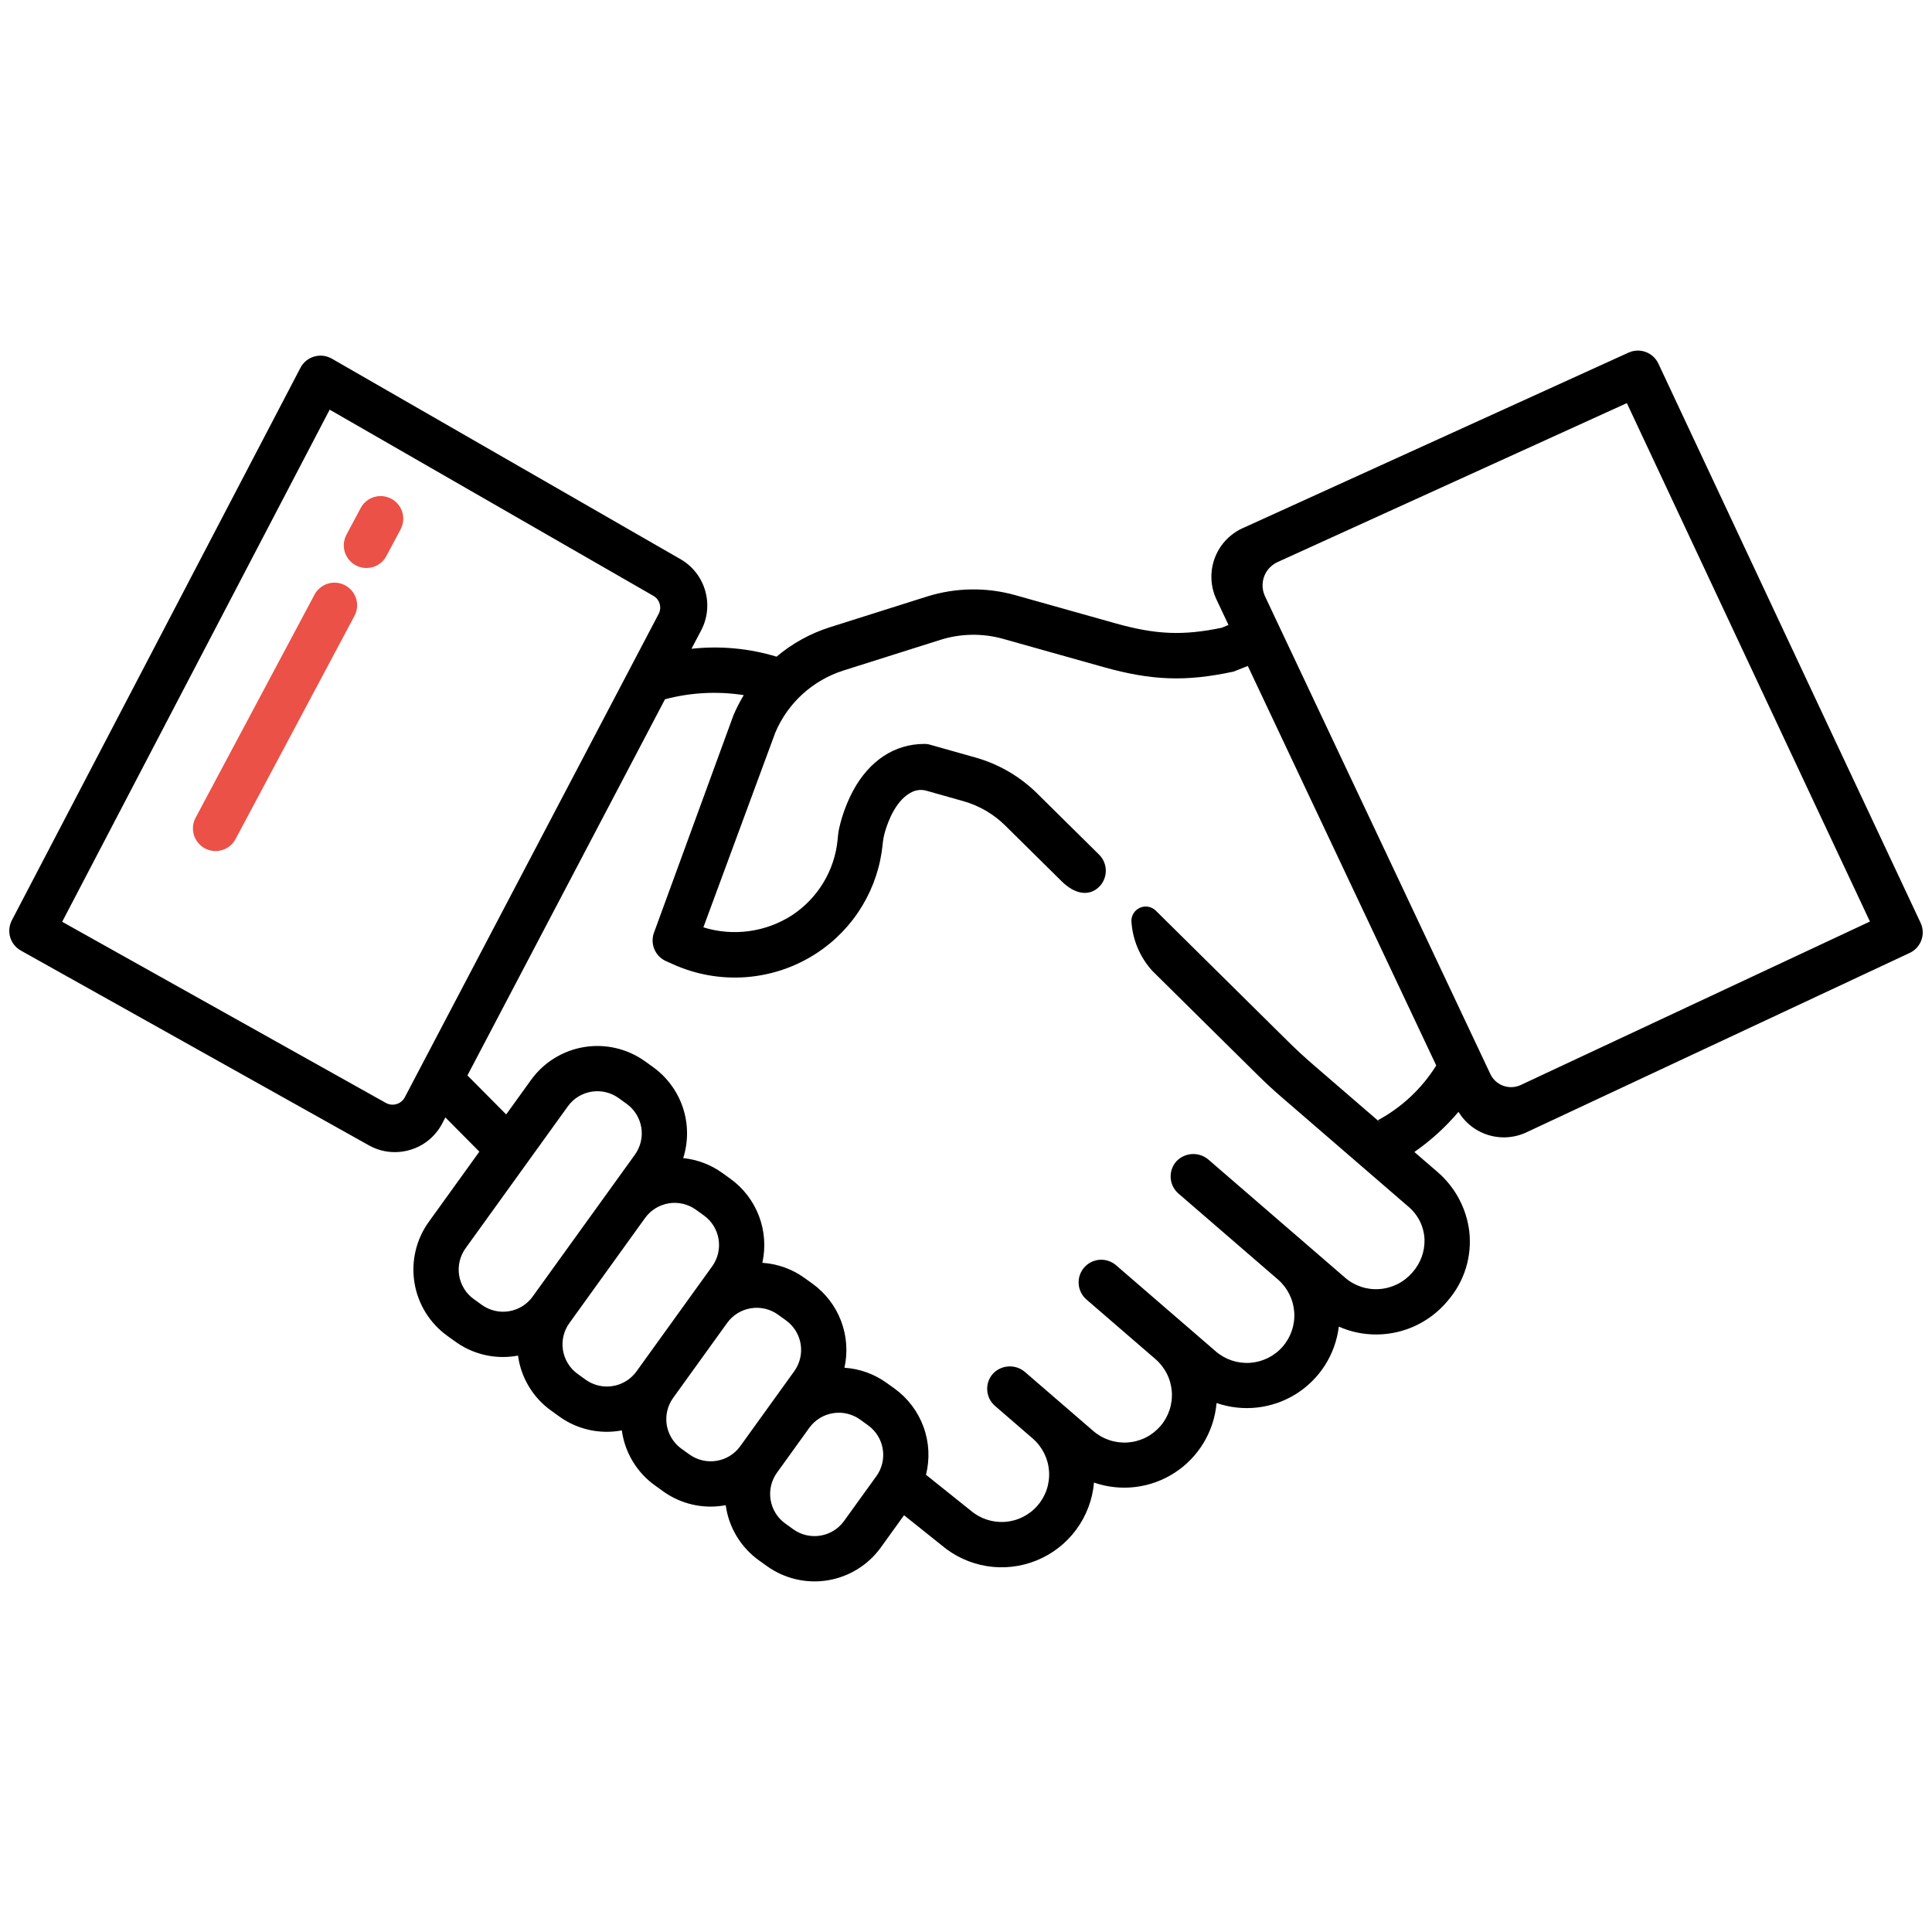 <?xml version="1.0" encoding="UTF-8"?> <svg xmlns="http://www.w3.org/2000/svg" width="71" height="71" viewBox="0 0 71 71" fill="none"> <path d="M14.379 18.328C14.283 18.277 14.177 18.245 14.068 18.234C13.96 18.224 13.85 18.235 13.745 18.267C13.641 18.298 13.543 18.35 13.459 18.42C13.375 18.489 13.305 18.575 13.254 18.671L12.732 19.65C12.628 19.845 12.606 20.073 12.67 20.284C12.735 20.495 12.88 20.672 13.075 20.776C13.27 20.88 13.498 20.902 13.709 20.837C13.92 20.773 14.097 20.628 14.2 20.433L14.722 19.454C14.773 19.357 14.805 19.252 14.816 19.143C14.826 19.034 14.816 18.924 14.784 18.82C14.752 18.715 14.7 18.618 14.63 18.534C14.561 18.449 14.476 18.38 14.379 18.328V18.328Z" fill="#EB5147"></path> <path d="M12.683 21.51C12.587 21.459 12.481 21.427 12.373 21.416C12.264 21.405 12.154 21.416 12.049 21.448C11.945 21.48 11.848 21.532 11.763 21.602C11.679 21.671 11.609 21.756 11.558 21.853L7.188 30.052C7.084 30.247 7.062 30.475 7.126 30.686C7.191 30.897 7.336 31.074 7.531 31.178C7.726 31.282 7.954 31.304 8.165 31.239C8.376 31.175 8.553 31.029 8.657 30.835L13.026 22.635C13.13 22.441 13.152 22.213 13.088 22.002C13.024 21.791 12.878 21.614 12.683 21.51V21.51Z" fill="#EB5147"></path> <path d="M60.945 13.363C60.852 13.164 60.685 13.011 60.479 12.935C60.274 12.859 60.047 12.868 59.847 12.959L45.737 19.379C45.491 19.48 45.268 19.63 45.081 19.819C44.894 20.009 44.748 20.235 44.651 20.483C44.555 20.732 44.51 20.997 44.519 21.263C44.528 21.529 44.592 21.79 44.705 22.031L45.146 22.966L44.905 23.068C43.474 23.366 42.478 23.324 41.001 22.909L37.319 21.874C36.248 21.572 35.112 21.591 34.051 21.927L30.497 23.051C29.779 23.279 29.113 23.646 28.538 24.132C27.526 23.825 26.463 23.727 25.412 23.842L25.769 23.163C26 22.721 26.054 22.208 25.921 21.728C25.788 21.247 25.478 20.835 25.052 20.575C25.046 20.572 25.041 20.568 25.035 20.565L12.194 13.18C12.096 13.124 11.989 13.089 11.877 13.075C11.766 13.062 11.653 13.072 11.546 13.103C11.438 13.134 11.338 13.187 11.251 13.258C11.165 13.329 11.093 13.417 11.041 13.517L0.435 33.822C0.335 34.014 0.314 34.237 0.375 34.445C0.437 34.652 0.578 34.828 0.767 34.933L13.55 42.087C13.842 42.253 14.173 42.34 14.509 42.34C14.698 42.34 14.886 42.313 15.068 42.259C15.32 42.186 15.555 42.062 15.758 41.895C15.96 41.729 16.128 41.523 16.249 41.29L16.367 41.065L17.616 42.323L15.758 44.903C15.293 45.548 15.104 46.352 15.231 47.138C15.359 47.924 15.793 48.627 16.439 49.092L16.734 49.304C17.244 49.672 17.856 49.87 18.485 49.869C18.671 49.869 18.856 49.852 19.039 49.817C19.042 49.84 19.043 49.863 19.047 49.886C19.109 50.276 19.247 50.649 19.455 50.984C19.662 51.32 19.934 51.611 20.255 51.84L20.55 52.053C21.059 52.421 21.672 52.619 22.3 52.618C22.486 52.618 22.671 52.6 22.854 52.566C22.857 52.589 22.858 52.612 22.862 52.635C22.924 53.025 23.063 53.398 23.27 53.733C23.477 54.069 23.749 54.36 24.07 54.589L24.365 54.802C24.874 55.17 25.487 55.367 26.115 55.367C26.301 55.367 26.487 55.349 26.67 55.315C26.724 55.717 26.86 56.103 27.069 56.451C27.278 56.799 27.555 57.101 27.884 57.338L28.18 57.55C28.826 58.015 29.63 58.204 30.415 58.077C31.2 57.949 31.903 57.515 32.369 56.87L33.223 55.684L34.592 56.778C35.068 57.185 35.647 57.454 36.265 57.554C36.884 57.654 37.518 57.581 38.098 57.344C38.678 57.107 39.181 56.715 39.553 56.21C39.924 55.706 40.15 55.108 40.204 54.484C40.693 54.653 41.215 54.709 41.728 54.646C42.242 54.583 42.735 54.404 43.17 54.122C43.604 53.84 43.968 53.463 44.235 53.019C44.501 52.575 44.663 52.076 44.708 51.56C45.188 51.726 45.699 51.783 46.204 51.725C46.708 51.668 47.194 51.499 47.625 51.23C48.056 50.96 48.421 50.598 48.693 50.17C48.966 49.741 49.139 49.257 49.201 48.753C49.63 48.943 50.094 49.041 50.564 49.041C50.65 49.041 50.736 49.038 50.823 49.032C51.271 48.999 51.709 48.878 52.11 48.675C52.512 48.472 52.869 48.193 53.162 47.851L53.204 47.802C53.505 47.456 53.73 47.051 53.867 46.613C54.003 46.175 54.047 45.714 53.996 45.258C53.892 44.399 53.467 43.61 52.806 43.051L51.977 42.335C52.58 41.916 53.125 41.42 53.599 40.859C53.773 41.145 54.017 41.382 54.309 41.547C54.601 41.711 54.93 41.797 55.265 41.798C55.535 41.797 55.802 41.742 56.05 41.634L56.072 41.624L70.18 35.02C70.329 34.95 70.454 34.838 70.539 34.697C70.625 34.556 70.666 34.394 70.659 34.23C70.653 34.113 70.624 34 70.572 33.895L60.945 13.363ZM14.876 40.325C14.845 40.385 14.801 40.438 14.749 40.481C14.697 40.524 14.636 40.556 14.571 40.575C14.506 40.594 14.438 40.6 14.371 40.593C14.303 40.585 14.238 40.565 14.179 40.531L2.285 33.875L12.115 15.055L24.013 21.898C24.124 21.962 24.207 22.067 24.242 22.191C24.278 22.314 24.265 22.447 24.205 22.561L14.876 40.325ZM19.573 47.651C19.366 47.938 19.053 48.131 18.703 48.188C18.353 48.245 17.995 48.161 17.707 47.954L17.412 47.741C17.269 47.639 17.148 47.509 17.056 47.36C16.964 47.21 16.901 47.044 16.873 46.871C16.845 46.697 16.852 46.52 16.892 46.349C16.932 46.178 17.006 46.017 17.108 45.875L20.868 40.657C21.075 40.369 21.388 40.176 21.738 40.119C22.088 40.062 22.446 40.147 22.734 40.353L23.029 40.566C23.172 40.669 23.293 40.798 23.385 40.948C23.477 41.097 23.54 41.263 23.568 41.437C23.596 41.61 23.59 41.787 23.549 41.958C23.509 42.129 23.435 42.29 23.333 42.433L19.573 47.651ZM23.39 50.399C23.182 50.687 22.869 50.88 22.518 50.937C22.168 50.994 21.81 50.909 21.522 50.703L21.227 50.49C20.939 50.283 20.746 49.969 20.689 49.619C20.632 49.269 20.716 48.911 20.924 48.623L23.707 44.759C23.915 44.472 24.228 44.279 24.578 44.222C24.928 44.165 25.286 44.249 25.574 44.456L25.869 44.668C26.157 44.876 26.35 45.189 26.407 45.539C26.464 45.889 26.38 46.247 26.174 46.535L23.39 50.399ZM27.203 53.148C26.996 53.435 26.683 53.629 26.333 53.685C25.983 53.742 25.625 53.658 25.337 53.451L25.041 53.239C24.754 53.031 24.56 52.718 24.503 52.368C24.446 52.018 24.531 51.66 24.738 51.372L26.724 48.615C26.932 48.328 27.245 48.135 27.595 48.078C27.945 48.021 28.303 48.105 28.591 48.312L28.886 48.525C29.173 48.732 29.367 49.045 29.424 49.395C29.48 49.745 29.396 50.103 29.189 50.391L27.203 53.148ZM32.206 54.248L31.018 55.896C30.811 56.184 30.498 56.377 30.148 56.434C29.798 56.491 29.44 56.407 29.152 56.2L28.857 55.987C28.569 55.78 28.376 55.467 28.319 55.117C28.262 54.767 28.346 54.408 28.553 54.121L29.741 52.472C29.949 52.184 30.262 51.991 30.612 51.934C30.962 51.877 31.32 51.962 31.608 52.168L31.903 52.381C32.19 52.589 32.384 52.901 32.441 53.252C32.498 53.601 32.414 53.96 32.207 54.248H32.206ZM50.637 41.167L50.731 41.26L48.245 39.114C47.94 38.85 47.644 38.577 47.357 38.294L42.475 33.466C42.401 33.393 42.307 33.344 42.206 33.324C42.104 33.304 41.998 33.315 41.902 33.355C41.807 33.395 41.725 33.463 41.667 33.549C41.61 33.635 41.579 33.737 41.578 33.84C41.616 34.523 41.887 35.172 42.346 35.678L46.21 39.498C46.495 39.781 46.79 40.053 47.093 40.315L51.773 44.357C51.945 44.505 52.085 44.687 52.185 44.891C52.284 45.096 52.34 45.318 52.35 45.545C52.364 45.989 52.206 46.422 51.911 46.754L51.903 46.763C51.752 46.939 51.568 47.084 51.362 47.188C51.155 47.292 50.93 47.355 50.699 47.372C50.47 47.39 50.24 47.362 50.023 47.29C49.805 47.218 49.603 47.104 49.43 46.953L44.422 42.626C44.257 42.48 44.042 42.402 43.822 42.41C43.601 42.419 43.393 42.512 43.239 42.67C43.164 42.752 43.106 42.849 43.068 42.954C43.031 43.059 43.015 43.17 43.021 43.281C43.028 43.392 43.057 43.501 43.106 43.601C43.155 43.701 43.224 43.79 43.308 43.863L43.318 43.871L46.965 47.022C47.315 47.326 47.53 47.756 47.562 48.218C47.595 48.68 47.443 49.136 47.139 49.486C46.836 49.835 46.405 50.05 45.943 50.083C45.481 50.115 45.025 49.963 44.676 49.66L41.025 46.506C40.942 46.432 40.846 46.376 40.742 46.34C40.637 46.304 40.527 46.289 40.417 46.296C40.306 46.303 40.199 46.332 40.1 46.381C40.001 46.43 39.913 46.499 39.841 46.582C39.769 46.666 39.714 46.763 39.679 46.868C39.645 46.973 39.632 47.084 39.641 47.194C39.65 47.304 39.681 47.411 39.732 47.509C39.782 47.607 39.852 47.694 39.937 47.765L42.455 49.94C42.63 50.089 42.774 50.272 42.878 50.477C42.983 50.682 43.045 50.906 43.063 51.136C43.08 51.365 43.052 51.596 42.98 51.815C42.908 52.033 42.793 52.236 42.643 52.41C42.492 52.584 42.309 52.727 42.103 52.83C41.897 52.933 41.673 52.994 41.443 53.01C41.214 53.026 40.983 52.997 40.765 52.923C40.547 52.85 40.345 52.734 40.172 52.583L37.68 50.431C37.516 50.284 37.3 50.207 37.08 50.215C36.859 50.223 36.651 50.316 36.497 50.475C36.422 50.557 36.364 50.653 36.326 50.758C36.289 50.863 36.273 50.974 36.28 51.086C36.286 51.197 36.315 51.306 36.364 51.406C36.413 51.506 36.482 51.594 36.567 51.667L37.952 52.864C38.302 53.167 38.518 53.597 38.551 54.059C38.585 54.521 38.434 54.978 38.13 55.328C37.827 55.679 37.398 55.894 36.935 55.928C36.473 55.961 36.017 55.81 35.666 55.507L34.03 54.198C34.176 53.615 34.145 53.002 33.939 52.438C33.733 51.873 33.363 51.383 32.876 51.031L32.581 50.819C32.127 50.492 31.591 50.3 31.033 50.264C31.161 49.691 31.117 49.093 30.909 48.544C30.7 47.995 30.335 47.519 29.859 47.175L29.564 46.963C29.11 46.636 28.574 46.444 28.016 46.408C28.143 45.835 28.1 45.237 27.892 44.688C27.683 44.139 27.318 43.663 26.842 43.319L26.547 43.107C26.123 42.801 25.627 42.613 25.107 42.56C25.299 41.958 25.296 41.31 25.097 40.709C24.899 40.109 24.515 39.586 24.002 39.217L23.707 39.004C23.061 38.54 22.257 38.351 21.471 38.478C20.686 38.606 19.983 39.04 19.517 39.685L18.602 40.955L17.178 39.521L24.438 25.698C25.382 25.447 26.368 25.395 27.333 25.546C27.189 25.783 27.063 26.03 26.954 26.285L24.024 34.302C23.96 34.498 23.971 34.711 24.054 34.899C24.138 35.087 24.288 35.238 24.476 35.321L24.709 35.425C25.559 35.814 26.493 35.98 27.424 35.909C28.355 35.837 29.253 35.53 30.032 35.016C30.706 34.571 31.272 33.981 31.688 33.289C32.105 32.597 32.361 31.821 32.438 31.018V31.016C32.452 30.871 32.478 30.728 32.517 30.588C32.642 30.154 32.947 29.354 33.549 29.09C33.707 29.023 33.883 29.012 34.047 29.059L35.402 29.442C35.983 29.606 36.513 29.914 36.943 30.339L39.011 32.383C39.502 32.869 39.983 32.918 40.316 32.657C40.41 32.584 40.487 32.493 40.542 32.388C40.597 32.283 40.63 32.168 40.637 32.05C40.644 31.931 40.626 31.813 40.583 31.702C40.541 31.591 40.475 31.491 40.391 31.408L38.114 29.157C37.483 28.534 36.706 28.081 35.853 27.84L34.188 27.37C34.113 27.348 34.036 27.337 33.959 27.339C32.873 27.343 31.946 27.955 31.349 29.062C31.118 29.498 30.946 29.962 30.838 30.443C30.818 30.532 30.804 30.621 30.796 30.712L30.782 30.858C30.728 31.416 30.55 31.954 30.261 32.434C29.971 32.914 29.578 33.323 29.111 33.632C28.633 33.941 28.093 34.141 27.53 34.218C26.966 34.296 26.392 34.248 25.849 34.079L28.491 26.925C28.718 26.385 29.061 25.901 29.494 25.507C29.927 25.112 30.441 24.817 30.999 24.64L34.553 23.516C35.305 23.278 36.11 23.265 36.869 23.479L40.551 24.514C42.329 25.013 43.58 25.057 45.332 24.681L45.856 24.474L52.781 39.156C52.253 40.002 51.515 40.695 50.638 41.167H50.637ZM55.887 39.873C55.685 39.967 55.454 39.978 55.244 39.902C55.035 39.827 54.864 39.671 54.769 39.469L46.488 21.913C46.425 21.777 46.394 21.629 46.399 21.48C46.404 21.331 46.444 21.184 46.516 21.054C46.62 20.872 46.781 20.729 46.973 20.645L59.786 14.814L68.719 33.866L55.887 39.873Z" fill="black"></path> </svg> 